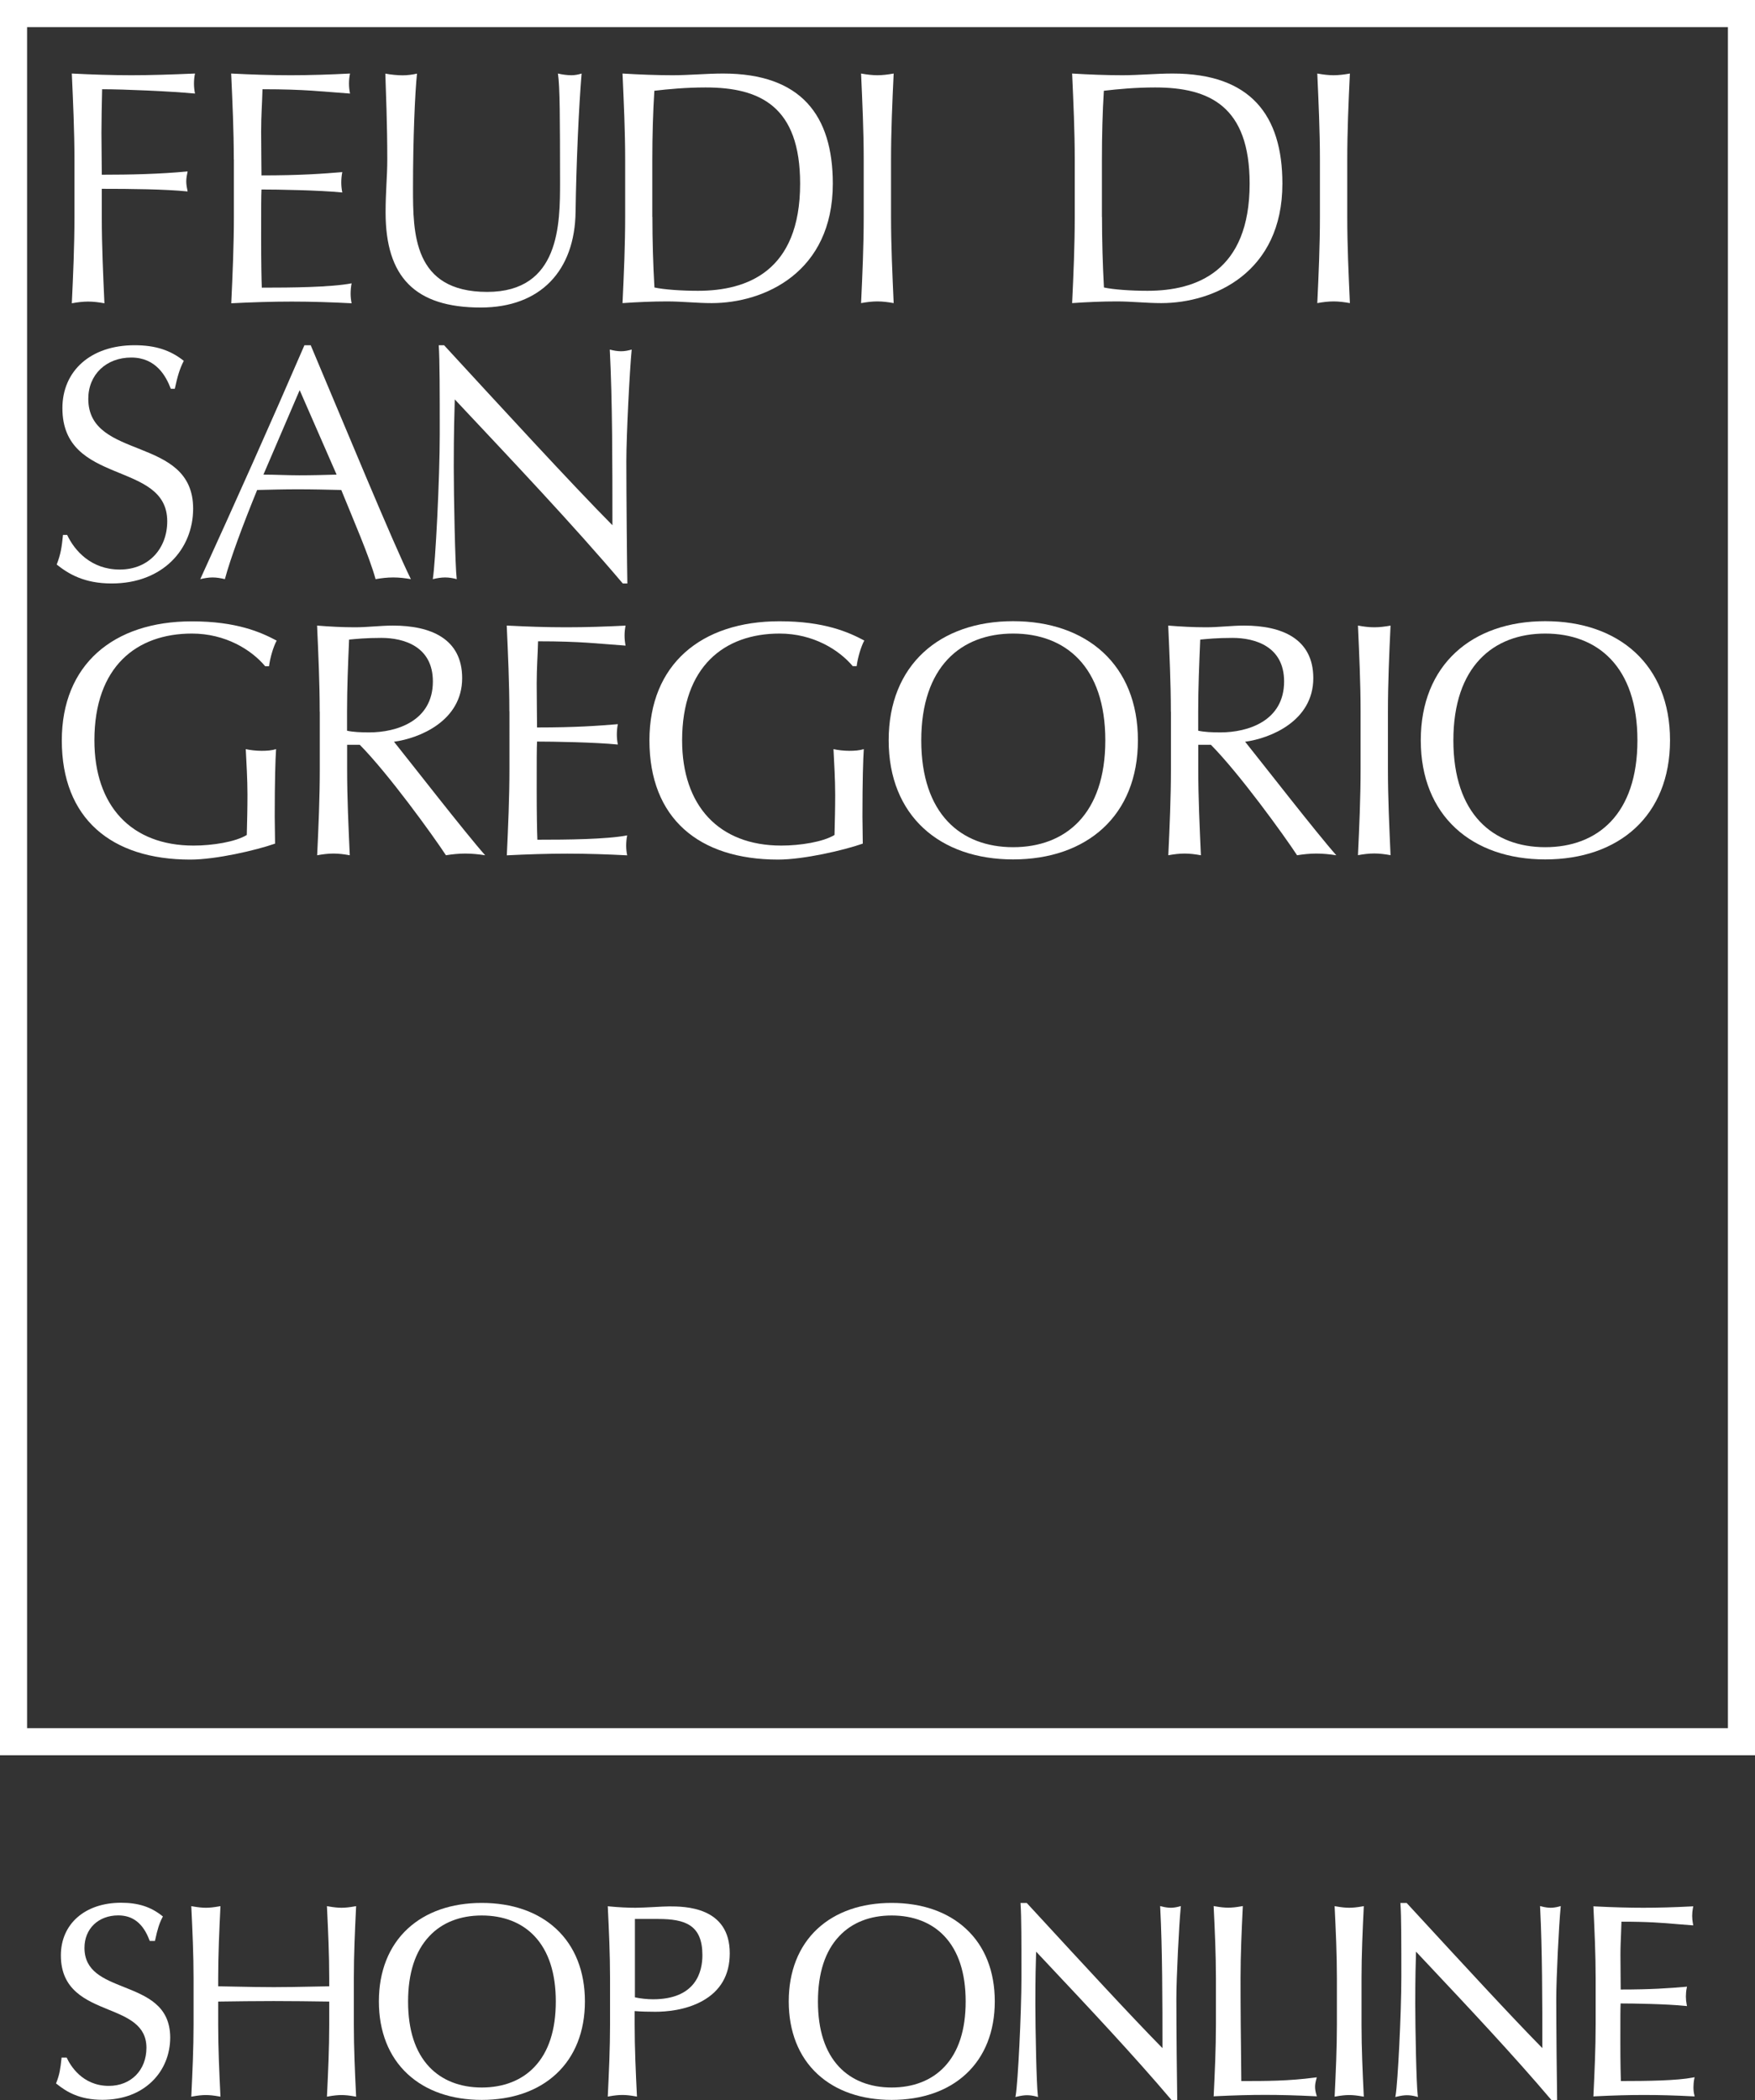 <?xml version="1.0" encoding="utf-8"?>
<!-- Generator: Adobe Illustrator 29.3.1, SVG Export Plug-In . SVG Version: 9.03 Build 55982)  -->
<svg version="1.0" id="Logo" xmlns="http://www.w3.org/2000/svg" xmlns:xlink="http://www.w3.org/1999/xlink" x="0px" y="0px"
	 viewBox="0 0 2067.3 2473.3" style="enable-background:new 0 0 2067.3 2473.3;" xml:space="preserve">
<rect x="0" y="0" width="2067.3" height="2473.3" fill="#333333" stroke="none"/>
<style type="text/css">
	.Arched_x0020_Green{fill:url(#SVGID_1_);stroke:#FFFFFF;stroke-width:0.25;stroke-miterlimit:1;}
	.st0{fill:#FFFFFF;}
</style>
<linearGradient id="SVGID_1_" gradientUnits="userSpaceOnUse" x1="1861" y1="1720" x2="1861.707" y2="1719.293">
	<stop  offset="0" style="stop-color:#15A235"/>
	<stop  offset="0.983" style="stop-color:#21371A"/>
</linearGradient>
<g>
	<path class="st0" d="M2067.3,2067.3H0V0h2067.3V2067.3z M31.9,2035.4h2003.5V31.9H31.9V2035.4z"/>
</g>
<path class="st0" d="M87.7,188.1c0-33.7-1.6-67.8-3.1-101.5c23.5,1.2,46.6,2,70.2,2c23.5,0,46.6-0.8,74.9-2
	c-0.8,3.9-1.2,7.8-1.2,11.8c0,3.9,0.4,7.8,1.2,11.8c-28.2-2.7-83.9-5.1-109.4-5.1c-0.4,18.4-0.8,34.9-0.8,51.3
	c0,18,0.4,32.9,0.4,49.4c33.7,0,68.6-0.8,101.1-3.9c-0.8,3.9-1.6,7.8-1.6,11.8c0,3.9,0.8,7.8,1.6,11.8c-26.3-2.7-67.4-3.1-101.1-3.1
	v33.3c0,33.7,1.6,67.8,3.1,101.5c-6.7-1.2-12.9-2-19.2-2c-6.3,0-12.5,0.8-19.2,2c1.6-33.7,3.1-67.8,3.1-101.5V188.1z"/>
<path class="st0" d="M275.4,187.7c0-33.7-1.6-67.8-3.1-101.1c23.5,1.2,46.6,2,70.2,2c23.5,0,46.6-0.8,69.8-2
	c-0.8,3.9-1.2,7.8-1.2,11.8c0,3.9,0.4,7.8,1.2,11.8c-32.9-2.3-52.1-5.1-103.1-5.1c-0.4,16.9-1.6,30.6-1.6,49.8
	c0,20.4,0.4,41.9,0.4,51.7c46.3,0,72.1-2,95.2-3.9c-0.8,3.9-1.2,8.2-1.2,12.2c0,3.9,0.4,7.8,1.2,11.8c-27-2.7-76.4-3.5-95.2-3.5
	c-0.4,9.4-0.4,19.2-0.4,56.8c0,29.8,0.4,49,0.8,58.8c34.9,0,81.1-0.4,105.8-5.1c-0.8,3.5-1.2,8.6-1.2,12.1c0,3.5,0.4,7.8,1.2,11.4
	c-23.1-1.2-46.6-2-70.5-2c-23.9,0-47.4,0.8-71.3,2c1.6-34.1,3.1-68.2,3.1-101.9V187.7z"/>
<path class="st0" d="M657.2,86.6c5.1,1.2,10.6,2,16.1,2c3.9,0,8.2-0.8,11.8-2c-3.1,36.5-6.3,105.4-7.1,162.7
	c-0.8,69.4-41.2,112.9-111.7,112.9c-77.6,0-112.1-36.1-112.1-112.1c0-24.3,2-42.3,2-61.9c0-43.1-1.6-78.8-2.3-101.5
	c6.3,1.2,14.1,2,20.4,2c5.5,0,11.8-0.8,16.9-2c-2.4,23.1-4.7,76.4-4.7,134.4c0,53.3,0,122.7,87.4,122.7c85.8,0,85.8-80.3,85.8-129.7
	C659.6,139.5,659.6,101.8,657.2,86.6z"/>
<path class="st0" d="M736.4,188.1c0-33.7-1.6-67.8-3.1-101.5c19.6,1.2,39.6,2,59.2,2s39.6-2,59.2-2c91.7,0,129.3,49,129.3,129.7
	C981,320.9,900.2,357,838.3,357c-17.6,0-34.9-2-52.5-2c-17.6,0-34.9,0.8-52.5,2c1.6-33.7,3.1-67.8,3.1-101.5V188.1z M768.5,255.5
	c0,27.8,0.8,56,2.4,83.1c11,2.4,31.4,3.9,51.3,3.9c57.6,0,120.3-22.7,120.3-126.2c0-90.9-47-113.3-111.3-113.3
	c-23.1,0-44.3,2-60.4,3.9c-1.6,25.1-2.4,52.9-2.4,81.1V255.5z"/>
<path class="st0" d="M1017.4,188.1c0-33.7-1.6-67.8-3.1-101.5c6.7,1.2,12.9,2,19.2,2c6.3,0,12.5-0.8,19.2-2
	c-1.6,33.7-3.1,67.8-3.1,101.5v67.4c0,33.7,1.6,67.8,3.1,101.5c-6.7-1.2-12.9-2-19.2-2c-6.3,0-12.5,0.8-19.2,2
	c1.6-33.7,3.1-67.8,3.1-101.5V188.1z"/>
<path class="st0" d="M1266,188.1c0-33.7-1.6-67.8-3.1-101.5c19.6,1.2,39.6,2,59.2,2c19.6,0,39.6-2,59.2-2
	c91.7,0,129.3,49,129.3,129.7c0,104.7-80.7,140.7-142.7,140.7c-17.6,0-34.9-2-52.5-2c-17.6,0-34.9,0.8-52.5,2
	c1.6-33.7,3.1-67.8,3.1-101.5V188.1z M1298.1,255.5c0,27.8,0.8,56,2.3,83.1c11,2.4,31.4,3.9,51.3,3.9c57.6,0,120.3-22.7,120.3-126.2
	c0-90.9-47-113.3-111.3-113.3c-23.1,0-44.3,2-60.4,3.9c-1.6,25.1-2.3,52.9-2.3,81.1V255.5z"/>
<path class="st0" d="M1554.8,188.1c0-33.7-1.6-67.8-3.1-101.5c6.7,1.2,12.9,2,19.2,2c6.3,0,12.5-0.8,19.2-2
	c-1.6,33.7-3.1,67.8-3.1,101.5v67.4c0,33.7,1.6,67.8,3.1,101.5c-6.7-1.2-12.9-2-19.2-2c-6.3,0-12.6,0.8-19.2,2
	c1.6-33.7,3.1-67.8,3.1-101.5V188.1z"/>
<path class="st0" d="M79.1,630c8.6,18.4,28.2,40.8,61.9,40.8c34.9,0,56-25.5,56-56.8c0-72.1-123.5-41.2-123.5-133.3
	c0-43.5,32.9-74.1,85-74.1c24.7,0,42.3,5.9,58,18.4c-4.7,9-7.4,18-10.6,32.9h-4.7c-5.5-14.5-17.2-36.8-46.6-36.8
	c-29.4,0-50.6,20-50.6,48.6c0,73.3,123.5,42.7,123.5,129.3c0,47.8-35.7,88.2-96,88.2c-32.5,0-51-11.4-64.7-22.3
	c4.7-12.2,5.9-20,7.4-34.9H79.1z"/>
<path class="st0" d="M366,406.6c38.4,90.9,97.2,233.6,118,275.5c-7.1-1.2-13.7-2-20.8-2c-7.1,0-13.7,0.8-20.8,2
	c-7.4-27-26.3-70.2-40.4-105c-16.9-0.4-34.1-0.8-51.3-0.8c-16.1,0-31.7,0.4-47.8,0.8c-16.5,40.4-31.4,80.3-38,105
	c-5.1-1.2-9.8-2-14.5-2c-4.7,0-9.4,0.8-14.5,2c41.9-91.7,82.7-183,122.7-275.5H366z M353,459.5L310.3,559c13.7,0,28.6,0.8,42.3,0.8
	c14.5,0,29.4-0.4,43.9-0.8L353,459.5z"/>
<path class="st0" d="M733.6,687.2C674.1,617,602.7,541.8,535.7,470.4c-0.4,14.5-1.2,38-1.2,79.6c0,33.7,1.6,116.4,3.5,132.1
	c-4.3-1.2-9-2-13.7-2c-4.7,0-9.4,0.8-14.5,2c3.1-18.4,8.2-118.8,8.2-170.5c0-49.4,0-87.4-1.2-105h6.3
	c63.9,69.4,150.5,163.8,198.3,212c0-70.2,0-146.6-3.1-206.9c4.3,1.2,9,2,13.3,2c4.3,0,8.2-0.8,12.5-2c-2.3,23.1-6.3,100.7-6.3,131.3
	c0,40,0.8,126.6,1.2,144.2H733.6z"/>
<path class="st0" d="M312.3,784.6c-16.1-19.2-46.6-38.4-86.2-38.4C161,746.2,111.2,785,111.2,872c0,76.8,43.1,123.9,116.8,123.9
	c22.3,0,49.4-4.3,62.7-12.5c0.4-15.7,0.8-31.4,0.8-47.4c0-18.4-1.2-37.2-2-53.7c5.1,1.2,12.5,2,18.8,2c5.9,0,11.8-0.4,16.9-2
	c-0.8,11.8-1.6,37.2-1.6,79.6c0,10.2,0.4,21.2,0.4,31.7c-22.3,7.8-69.4,18.8-99.9,18.8c-93.3,0-151.3-48.6-151.3-140.3
	c0-89,60.4-140.3,153.2-140.3c52.9,0,81.5,12.9,99.9,22.7c-3.9,7.1-7.8,20.4-9,30.2H312.3z"/>
<path class="st0" d="M376.6,838.3c0-33.7-1.6-67.8-3.1-101.5c14.9,1.2,29.8,2,44.7,2c14.9,0,29.8-2,44.7-2
	c44.3,0,81.5,15.3,81.5,61.9c0,50.6-50.6,70.9-80.3,74.9c19.2,23.9,84.7,108.2,107.4,133.7c-7.8-1.2-15.7-2-23.5-2
	c-7.4,0-15.3,0.8-22.7,2c-15.7-23.9-67.8-96-101.5-130.1h-14.9v28.6c0,33.7,1.6,67.8,3.1,101.5c-6.7-1.2-12.9-2-19.2-2
	c-6.3,0-12.5,0.8-19.2,2c1.6-33.7,3.1-67.8,3.1-101.5V838.3z M408.7,860.6c7.1,1.6,16.1,2,26.3,2c32.1,0,74.9-13.3,74.9-60
	c0-41.2-34.1-51.3-60.7-51.3c-18,0-29.8,1.2-38,2c-1.2,28.6-2.4,56.8-2.4,85V860.6z"/>
<path class="st0" d="M600,837.9c0-33.7-1.6-67.8-3.1-101.1c23.5,1.2,46.6,2,70.2,2c23.5,0,46.6-0.8,69.8-2
	c-0.8,3.9-1.2,7.8-1.2,11.8c0,3.9,0.4,7.8,1.2,11.8c-32.9-2.3-52.1-5.1-103.1-5.1c-0.4,16.9-1.6,30.6-1.6,49.8
	c0,20.4,0.4,41.9,0.4,51.7c46.3,0,72.1-2,95.2-3.9c-0.8,3.9-1.2,8.2-1.2,12.2c0,3.9,0.4,7.8,1.2,11.8c-27-2.7-76.4-3.5-95.2-3.5
	c-0.4,9.4-0.4,19.2-0.4,56.8c0,29.8,0.4,49,0.8,58.8c34.9,0,81.1-0.4,105.8-5.1c-0.8,3.5-1.2,8.6-1.2,12.1c0,3.5,0.4,7.8,1.2,11.4
	c-23.1-1.2-46.6-2-70.5-2s-47.4,0.8-71.3,2c1.6-34.1,3.1-68.2,3.1-101.9V837.9z"/>
<path class="st0" d="M1004.5,784.6c-16.1-19.2-46.6-38.4-86.2-38.4c-65.1,0-114.8,38.8-114.8,125.8c0,76.8,43.1,123.9,116.8,123.9
	c22.3,0,49.4-4.3,62.7-12.5c0.4-15.7,0.8-31.4,0.8-47.4c0-18.4-1.2-37.2-2-53.7c5.1,1.2,12.5,2,18.8,2c5.9,0,11.8-0.4,16.9-2
	c-0.8,11.8-1.6,37.2-1.6,79.6c0,10.2,0.4,21.2,0.4,31.7c-22.3,7.8-69.4,18.8-99.9,18.8C823,1012.3,765,963.7,765,872
	c0-89,60.4-140.3,153.2-140.3c52.9,0,81.5,12.9,99.9,22.7c-3.9,7.1-7.8,20.4-9,30.2H1004.5z"/>
<path class="st0" d="M1193.4,731.6c86.6,0,147,51.3,147,140.3c0,89-60.4,140.3-147,140.3c-86.2,0-146.6-51.3-146.6-140.3
	C1046.8,783,1107.2,731.6,1193.4,731.6z M1193.4,746.2c-61.2,0-108.2,38.8-108.2,125.8c0,87,47,125.8,108.2,125.8
	C1255,997.8,1302,959,1302,872C1302,785,1255,746.2,1193.4,746.2z"/>
<path class="st0" d="M1379.2,838.3c0-33.7-1.6-67.8-3.1-101.5c14.9,1.2,29.8,2,44.7,2c14.9,0,29.8-2,44.7-2
	c44.3,0,81.5,15.3,81.5,61.9c0,50.6-50.6,70.9-80.3,74.9c19.2,23.9,84.7,108.2,107.4,133.7c-7.9-1.2-15.7-2-23.5-2
	c-7.5,0-15.3,0.8-22.7,2c-15.7-23.9-67.8-96-101.5-130.1h-14.9v28.6c0,33.7,1.6,67.8,3.1,101.5c-6.7-1.2-12.9-2-19.2-2
	c-6.3,0-12.6,0.8-19.2,2c1.6-33.7,3.1-67.8,3.1-101.5V838.3z M1411.4,860.6c7.1,1.6,16.1,2,26.3,2c32.1,0,74.9-13.3,74.9-60
	c0-41.2-34.1-51.3-60.8-51.3c-18,0-29.8,1.2-38,2c-1.2,28.6-2.4,56.8-2.4,85V860.6z"/>
<path class="st0" d="M1602.7,838.3c0-33.7-1.6-67.8-3.1-101.5c6.7,1.2,12.9,2,19.2,2s12.6-0.8,19.2-2c-1.6,33.7-3.1,67.8-3.1,101.5
	v67.4c0,33.7,1.6,67.8,3.1,101.5c-6.7-1.2-12.9-2-19.2-2s-12.5,0.8-19.2,2c1.6-33.7,3.1-67.8,3.1-101.5V838.3z"/>
<path class="st0" d="M1820.2,731.6c86.6,0,147,51.3,147,140.3c0,89-60.4,140.3-147,140.3c-86.2,0-146.6-51.3-146.6-140.3
	C1673.6,783,1734,731.6,1820.2,731.6z M1820.2,746.2c-61.1,0-108.2,38.8-108.2,125.8c0,87,47,125.8,108.2,125.8
	c61.5,0,108.6-38.8,108.6-125.8C1928.8,785,1881.7,746.2,1820.2,746.2z"/>
<path class="st0" d="M145.8,2340.2c-23.8-9.5-46.3-18.4-46.3-46.1c0-22.5,16.4-38.2,39.8-38.2c17.3,0,29.3,9.5,36.7,29.1l0.4,1h6.1
	l0.3-1.2c2.7-12.6,4.9-19.6,8.5-26.5l0.6-1.1l-1-0.8c-13.3-10.6-28.2-15.4-48.3-15.4c-42.4,0-70.9,24.9-70.9,62
	c0,40.9,29.7,53.1,55.9,63.8c23.1,9.4,44.9,18.4,44.9,45c0,26.4-18.2,44.9-44.3,44.9c-31.6,0-45.6-24.8-49.2-32.4l-0.4-0.9h-6.1
	l-0.1,1.3c-1.3,12.1-2.2,18.4-6,28.1l-0.4,1l0.9,0.7c11.5,9.2,26.8,18.6,53.7,18.6c23.8,0,44.1-7.5,58.7-21.8
	c13.7-13.3,21.2-31.7,21.2-51.7C200.3,2361.9,172.6,2350.9,145.8,2340.2z"/>
<path class="st0" d="M419.4,2246.9l0.1-1.9l-1.8,0.3c-6.2,1.1-10.9,1.6-15.4,1.6s-9.2-0.5-15.4-1.6l-1.8-0.3l0.1,1.9
	c1.3,27,2.6,55,2.6,82.8v9.7c-7,0.1-14,0.2-21,0.4c-14.5,0.3-29.5,0.6-44.4,0.6c-14.9,0-29.9-0.3-44.4-0.6c-7-0.1-14-0.3-21-0.4
	v-9.7c0-27.8,1.3-55.8,2.6-82.8l0.1-1.9l-1.8,0.3c-6.2,1.1-10.9,1.6-15.4,1.6c-4.5,0-9.2-0.5-15.4-1.6l-1.8-0.3l0.1,1.9
	c1.3,27,2.6,55,2.6,82.8v55c0,27.8-1.3,55.8-2.6,82.8l-0.1,1.9l1.8-0.3c6.2-1.1,10.9-1.6,15.4-1.6c4.5,0,9.2,0.5,15.4,1.6l1.8,0.3
	l-0.1-1.9c-1.3-27-2.6-55-2.6-82.8v-27.3c22.4-0.3,43.5-0.6,65.4-0.6c21.9,0,43,0.3,65.4,0.6v27.3c0,27.8-1.3,55.8-2.6,82.8
	l-0.1,1.9l1.8-0.3c6.2-1.1,10.9-1.6,15.4-1.6c4.5,0,9.2,0.5,15.4,1.6l1.8,0.3l-0.1-1.9c-1.3-27-2.6-55-2.6-82.8v-55
	C416.8,2301.9,418.1,2273.9,419.4,2246.9z"/>
<path class="st0" d="M655,2271.6c-21.5-19.9-51.8-30.4-87.5-30.4c-35.6,0-65.8,10.5-87.3,30.4c-22.2,20.6-33.9,50.2-33.9,85.6
	s11.7,65.1,33.9,85.6c21.5,19.9,51.7,30.4,87.3,30.4c35.7,0,66-10.5,87.5-30.4c22.2-20.5,34-50.1,34-85.6S677.2,2292.1,655,2271.6z
	 M567.5,2256c25.6,0,47.1,8.4,62.1,24.3c16.6,17.6,25.1,43.5,25.1,77c0,33.5-8.4,59.4-25.1,77c-15,15.9-36.5,24.3-62.1,24.3
	c-25.5,0-46.8-8.4-61.8-24.2c-16.6-17.6-25-43.5-25-77c0-33.5,8.4-59.4,25-77C520.6,2264.4,542,2256,567.5,2256z"/>
<path class="st0" d="M788.2,2245.3c-4.4,0-11.3,0.4-18.7,0.8c-7.7,0.4-15.7,0.8-21,0.8c-9.2,0-19.6-0.5-30.9-1.6l-1.7-0.2l0.1,1.7
	c1.3,27,2.6,55,2.6,82.8v55c0,27.8-1.3,55.8-2.6,82.8l-0.1,1.9l1.8-0.3c6.2-1.1,10.9-1.6,15.4-1.6c4.5,0,9.2,0.5,15.4,1.6l1.8,0.3
	l-0.1-1.9c-1.3-27.1-2.6-55-2.6-82.8v-16c8.1,0.6,15.7,0.8,24.4,0.8c12.1,0,35.3-1.6,55.3-12.7c21.4-11.8,32.3-30.7,32.3-56
	C859.8,2245.3,805.9,2245.3,788.2,2245.3z M827.4,2302.8c0,19.4-7.6,51.9-58.3,51.9c-6.7,0-14.9-0.9-21.2-2.3v-92.3h27.3
	C807.4,2260.1,827.4,2267.3,827.4,2302.8z"/>
<path class="st0" d="M1137.8,2271.6c-21.5-19.9-51.8-30.4-87.5-30.4c-35.6,0-65.8,10.5-87.3,30.4c-22.2,20.6-33.9,50.2-33.9,85.6
	s11.7,65.1,33.9,85.6c21.5,19.9,51.7,30.4,87.3,30.4c35.7,0,66-10.5,87.5-30.4c22.2-20.5,34-50.1,34-85.6
	S1160.1,2292.1,1137.8,2271.6z M1050.3,2256c25.6,0,47.1,8.4,62.1,24.3c16.6,17.6,25.1,43.5,25.1,77c0,33.5-8.4,59.4-25.1,77
	c-15,15.9-36.5,24.3-62.1,24.3c-25.5,0-46.8-8.4-61.8-24.2c-16.6-17.6-25-43.5-25-77c0-33.5,8.4-59.4,25-77
	C1003.5,2264.4,1024.8,2256,1050.3,2256z"/>
<path class="st0" d="M1379.1,2246.9c-3.1,0-6.8-0.5-10.5-1.5l-2-0.5l0.1,2.1c2.5,48.2,2.6,110.1,2.6,165.2
	c-36-36.5-96.6-102.3-145.5-155.4l-14.3-15.5h-7.4l0.1,1.6c1,14.4,1,45.8,1,85.7c0,43-4.2,124.3-6.7,139l-0.4,2.2l2.2-0.5
	c4.7-1.1,8.2-1.6,11.5-1.6c3.4,0,7,0.5,10.8,1.5l2.2,0.6l-0.3-2.2c-1.6-12.6-2.9-79-2.9-107.7c0-30.5,0.5-49,0.9-61.2l0-0.1
	l11.1,11.8c50.8,54,103.4,109.9,148,162.5l0.4,0.5h6.7l0-1.5c-0.3-13.9-1-84.9-1-117.7c0-25.1,3.2-87.9,5.1-107.1l0.2-2.2l-2.1,0.6
	C1384.9,2246.5,1382.1,2246.9,1379.1,2246.9z"/>
<path class="st0" d="M1551.1,2446.6l-2.3,0.3c-31.4,4.1-57.1,4.1-86.6,4.1c-0.1-6.6-0.2-13.6-0.2-20.9c-0.3-26.2-0.7-58.9-0.7-100.5
	c0-27.8,1.3-55.8,2.6-82.8l0.1-1.9l-1.8,0.3c-6.2,1.1-10.9,1.6-15.4,1.6c-4.5,0-9.2-0.5-15.4-1.6l-1.8-0.3l0.1,1.9
	c1.3,27,2.6,55,2.6,82.8v55c0,27.8-1.3,55.8-2.6,82.8l-0.1,1.6l1.6-0.1c22.5-1.1,41.3-1.6,59.1-1.6c17.7,0,36.9,0.5,58.8,1.6
	l2.1,0.1l-0.6-2c-1-3.4-1.5-6.4-1.5-9.2c0-2.7,0.5-5.7,1.5-9.2L1551.1,2446.6z"/>
<path class="st0" d="M1606.4,2246.9l0.1-1.9l-1.8,0.3c-6.2,1.1-10.9,1.6-15.4,1.6c-4.5,0-9.2-0.5-15.4-1.6l-1.8-0.3l0.1,1.9
	c1.3,27,2.6,55,2.6,82.8v55c0,27.8-1.3,55.8-2.6,82.8l-0.1,1.9l1.8-0.3c6.2-1.1,10.9-1.6,15.4-1.6c4.5,0,9.2,0.5,15.4,1.6l1.8,0.3
	l-0.1-1.9c-1.3-27-2.6-55-2.6-82.8v-55C1603.8,2301.9,1605.1,2273.9,1606.4,2246.9z"/>
<path class="st0" d="M1826.6,2246.9c-3.1,0-6.8-0.5-10.5-1.5l-2-0.5l0.1,2.1c2.5,48.2,2.6,110.1,2.6,165.2
	c-36-36.5-96.6-102.3-145.5-155.4l-14.3-15.5h-7.4l0.1,1.6c1,14.4,1,45.8,1,85.7c0,43-4.2,124.3-6.7,139l-0.4,2.2l2.2-0.5
	c4.7-1.1,8.2-1.6,11.5-1.6c3.4,0,7,0.5,10.8,1.5l2.2,0.6l-0.3-2.2c-1.6-12.6-2.9-79-2.9-107.7c0-30.5,0.5-49,0.9-61.2l0-0.1
	l11.1,11.8c50.8,54,103.4,109.9,148,162.5l0.4,0.5h6.7l0-1.5c-0.3-13.9-1-84.9-1-117.7c0-25.1,3.2-87.9,5.1-107.1l0.2-2.2l-2.1,0.6
	C1832.4,2246.5,1829.5,2246.9,1826.6,2246.9z"/>
<path class="st0" d="M1994.8,2458.3c0-2.6,0.3-6.7,0.9-9.6l0.5-2.2l-2.2,0.4c-18.8,3.6-53.2,4.1-84.7,4.1
	c-0.2-5.9-0.6-20.1-0.6-46.5c0-28.6,0-37.6,0.3-44.9c14.2,0,53.9,0.6,76.2,2.9l2,0.2l-0.4-2c-0.6-3.1-0.9-6.2-0.9-9.3
	c0-3.2,0.3-6.6,0.9-9.6l0.4-2l-2,0.2c-19.6,1.7-40.2,3.2-76.1,3.2c0-3.2-0.1-7.5-0.1-12.4c-0.1-8.2-0.2-18.5-0.2-28.3
	c0-9.5,0.4-17.4,0.7-25.1c0.2-4.5,0.4-9.2,0.5-14.1c31.4,0,47.5,1.3,66,2.9c5.2,0.4,10.6,0.9,16.6,1.3l2,0.1l-0.4-1.9
	c-0.6-3.1-0.9-6.2-0.9-9.3s0.3-6.2,0.9-9.3l0.4-1.9l-1.9,0.1c-21.5,1.1-39.5,1.6-56.9,1.6c-17.2,0-35.4-0.5-57.2-1.6l-1.7-0.1
	l0.1,1.7c1.2,25.5,2.6,54.3,2.6,82.5v55c0,27.5-1.3,55.8-2.6,83.1l-0.1,1.6l1.6-0.1c22.2-1.1,40.6-1.6,58.2-1.6
	c17.6,0,36.4,0.5,57.5,1.6l2,0.1l-0.4-1.9C1995.1,2464.7,1994.8,2461.3,1994.8,2458.3z"/>
</svg>
